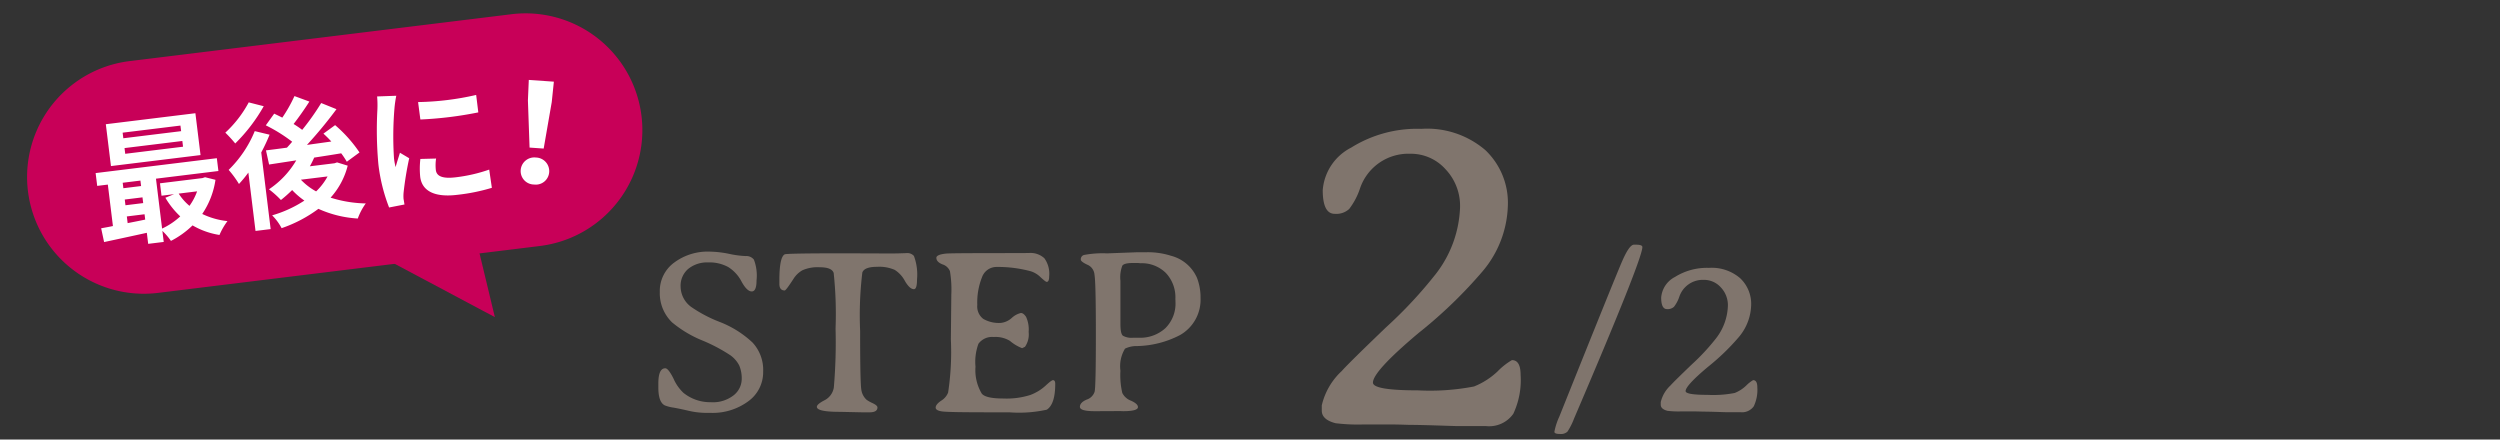 <svg xmlns="http://www.w3.org/2000/svg" width="182" height="32" viewBox="0 0 182 32"><rect x="0" y="0" width="182" height="32" fill="#333333" stroke="none"/><g transform="translate(-97 -802)"><g transform="translate(-6690.133 -75.001)"><path d="M8.209-9.587q0,.805-.349.805T7.118-9.5a2.717,2.717,0,0,0-.963-1.054,2.821,2.821,0,0,0-1.465-.34,2.177,2.177,0,0,0-1.453.469,1.612,1.612,0,0,0-.556,1.3,1.862,1.862,0,0,0,.764,1.465,9.872,9.872,0,0,0,2.088,1.1,7.376,7.376,0,0,1,2.386,1.5,2.927,2.927,0,0,1,.772,2.121A2.607,2.607,0,0,1,7.6-.78,4.381,4.381,0,0,1,4.848.058H4.541A5.8,5.8,0,0,1,3.241-.1q-.685-.158-1.1-.228a2.828,2.828,0,0,1-.6-.154q-.481-.224-.481-1.312v-.282q0-1.112.506-1.112.224,0,.6.755A3.161,3.161,0,0,0,2.889-1.4a3.087,3.087,0,0,0,1.98.681,2.437,2.437,0,0,0,1.693-.519A1.525,1.525,0,0,0,7.13-2.378a2.43,2.43,0,0,0-.174-1,2.092,2.092,0,0,0-.631-.743,12.021,12.021,0,0,0-2.05-1.087A8.389,8.389,0,0,1,2.067-6.524a2.945,2.945,0,0,1-.9-2.216,2.554,2.554,0,0,1,1.046-2.142,4.082,4.082,0,0,1,2.548-.8,7.592,7.592,0,0,1,1.444.162,7.008,7.008,0,0,0,1.216.162.7.7,0,0,1,.594.257A3.24,3.24,0,0,1,8.209-9.587ZM12.6-.382q0-.191.556-.477a1.261,1.261,0,0,0,.681-.938,38.291,38.291,0,0,0,.125-4.283,28.163,28.163,0,0,0-.137-4.047q-.137-.415-1.009-.415a2.745,2.745,0,0,0-1.262.216A1.828,1.828,0,0,0,10.9-9.7q-.548.847-.639.847-.39,0-.39-.481v-.249q0-1.7.39-1.9.149-.075,4.333-.075L18-11.546q.274,0,.556-.008l.548-.017a.641.641,0,0,1,.564.208,3.885,3.885,0,0,1,.224,1.71q0,.706-.224.706-.307,0-.656-.594a2.12,2.12,0,0,0-.747-.813,2.827,2.827,0,0,0-1.295-.22q-.9,0-1.058.407a25.9,25.9,0,0,0-.162,4.246q0,3.839.091,4.312a1.2,1.2,0,0,0,.39.722,2.715,2.715,0,0,0,.436.241q.344.166.344.307,0,.357-.573.357H15.9L14.269-.017Q12.6-.017,12.6-.382Zm8.7-10.849q0-.232.7-.307.324-.033,3.553-.033l2.474-.008a1.488,1.488,0,0,1,1.133.378,1.921,1.921,0,0,1,.353,1.316q0,.407-.183.407-.075,0-.444-.34a1.755,1.755,0,0,0-.71-.432,9.18,9.18,0,0,0-2.49-.315,1.118,1.118,0,0,0-1.062.747A4.943,4.943,0,0,0,24.28-7.8a1.137,1.137,0,0,0,.436,1.017A2.3,2.3,0,0,0,26-6.491a1.426,1.426,0,0,0,.789-.361,1.472,1.472,0,0,1,.664-.361q.191,0,.378.282a2.186,2.186,0,0,1,.187,1.1,1.57,1.57,0,0,1-.266,1.079l-.208.1a3.023,3.023,0,0,1-.888-.531,2.012,2.012,0,0,0-1.179-.282,1.233,1.233,0,0,0-1.112.49,3.816,3.816,0,0,0-.216,1.673A3.334,3.334,0,0,0,24.6-1.353q.274.365,1.577.365a5.7,5.7,0,0,0,1.963-.257,3.4,3.4,0,0,0,1.1-.668q.44-.411.548-.411.166,0,.166.266,0,1.486-.614,1.884A9.4,9.4,0,0,1,26.6.017H25.135q-2.847,0-3.366-.058T21.25-.328q0-.228.4-.5a1.211,1.211,0,0,0,.506-.594,19.711,19.711,0,0,0,.2-3.876l.033-3.254a8.114,8.114,0,0,0-.1-1.706.856.856,0,0,0-.544-.494Q21.3-10.932,21.3-11.231ZM34.7-9.562v3.154q0,.7.178.847a1.272,1.272,0,0,0,.751.149h.415A2.714,2.714,0,0,0,37.964-6.1a2.518,2.518,0,0,0,.743-1.942v-.091L38.7-8.226a2.58,2.58,0,0,0-.7-1.909,2.491,2.491,0,0,0-1.843-.7l-.166-.017h-.4q-.606,0-.751.191A2.355,2.355,0,0,0,34.7-9.562Zm.332,4.947A2.482,2.482,0,0,0,34.7-3.009a5.631,5.631,0,0,0,.137,1.619,1.152,1.152,0,0,0,.639.564q.5.228.5.461,0,.3-1.087.3l-.216-.008-1.652.008h-.2q-1.071,0-1.071-.315t.49-.527a.9.9,0,0,0,.581-.573q.091-.361.091-4.167t-.1-4.35a.854.854,0,0,0-.44-.693q-.556-.249-.556-.407a.321.321,0,0,1,.232-.34,7.211,7.211,0,0,1,1.677-.116l.872-.033.888-.033.448-.017h.681a5.536,5.536,0,0,1,1.768.257,2.845,2.845,0,0,1,1.893,1.61A3.993,3.993,0,0,1,40.533-8.3a2.962,2.962,0,0,1-1.486,2.689,7.067,7.067,0,0,1-3.121.805A1.908,1.908,0,0,0,35.029-4.615Z" transform="translate(6834 907)" fill="#80756d"/><path d="M6.084-12.186h.149q.465,0,.465.174Q6.7-11.14,1.727.465a4.825,4.825,0,0,1-.486.963.712.712,0,0,1-.548.166q-.4,0-.4-.158A4.627,4.627,0,0,1,.647.34Q4.723-9.836,5.238-11.011T6.084-12.186ZM13.829.008H12.758L12.484,0q-.963-.033-1.345-.033l-.266-.008q-.266-.008-.54-.008h-.8A6.589,6.589,0,0,1,8.525-.091q-.49-.125-.49-.448V-.722a2.392,2.392,0,0,1,.706-1.212q.249-.282,1.569-1.548A15.474,15.474,0,0,0,12.086-5.4a4.065,4.065,0,0,0,.838-2.349,1.882,1.882,0,0,0-.51-1.324,1.645,1.645,0,0,0-1.258-.552A1.8,1.8,0,0,0,9.38-8.375,2.462,2.462,0,0,1,9-7.666a.676.676,0,0,1-.51.17q-.423,0-.423-.838a1.849,1.849,0,0,1,1-1.5,4.4,4.4,0,0,1,2.482-.664,3.164,3.164,0,0,1,2.27.755A2.569,2.569,0,0,1,14.618-7.8a3.753,3.753,0,0,1-.888,2.328,16.359,16.359,0,0,1-2.266,2.187Q9.845-1.926,9.845-1.527q0,.274,1.594.274a8.172,8.172,0,0,0,1.98-.137,2.634,2.634,0,0,0,.834-.535,2.369,2.369,0,0,1,.506-.4q.307,0,.307.523a2.8,2.8,0,0,1-.257,1.378A1.045,1.045,0,0,1,13.829.008Z" transform="translate(6900 907)" fill="#80756d"/><path d="M14.287.017h-2.2L11.519,0Q9.536-.068,8.75-.068L8.2-.085Q7.656-.1,7.092-.1H5.452A13.565,13.565,0,0,1,3.367-.188Q2.358-.444,2.358-1.111v-.376a4.924,4.924,0,0,1,1.453-2.5q.513-.581,3.23-3.187A31.858,31.858,0,0,0,10.7-11.108a8.369,8.369,0,0,0,1.726-4.836,3.874,3.874,0,0,0-1.051-2.726,3.388,3.388,0,0,0-2.589-1.136,3.716,3.716,0,0,0-3.657,2.563,5.068,5.068,0,0,1-.778,1.461,1.392,1.392,0,0,1-1.051.35q-.872,0-.872-1.726a3.807,3.807,0,0,1,2.068-3.093A9.067,9.067,0,0,1,9.6-21.619a6.514,6.514,0,0,1,4.674,1.555,5.289,5.289,0,0,1,1.632,4.008,7.727,7.727,0,0,1-1.829,4.794,33.681,33.681,0,0,1-4.666,4.5Q6.084-3.965,6.084-3.145q0,.564,3.281.564a16.824,16.824,0,0,0,4.076-.282,5.423,5.423,0,0,0,1.718-1.1,4.878,4.878,0,0,1,1.042-.82q.632,0,.632,1.077A5.76,5.76,0,0,1,16.3-.872,2.151,2.151,0,0,1,14.287.017Z" transform="translate(6881 908)" fill="#80756d"/><path d="M8.5,0h28a8.5,8.5,0,0,1,0,17H8.5a8.5,8.5,0,0,1,0-17Z" transform="translate(6788.133 882.485) rotate(-7)" fill="#c80058"/><path d="M6352.692,163.428l15.428,10.811-1.235-10.811Z" transform="translate(481.271 1503.225) rotate(-7)" fill="#c80058"/><path d="M-7.9-6.98h-4.24v-.41H-7.9Zm0,1.14h-4.24v-.42H-7.9Zm1.19-2.31h-6.57v3.07h6.57Zm-.57,5.66a4.187,4.187,0,0,1-.68.98,3.872,3.872,0,0,1-.67-.98Zm-5.3,1.19h1.3v.39c-.44.04-.88.07-1.3.1Zm0-1.24h1.3v.42h-1.3Zm1.3-1.23v.4h-1.3v-.4Zm4.7.33-.2.04H-9.89v.91h.92l-.66.18A6.124,6.124,0,0,0-8.72-.83a5.134,5.134,0,0,1-1.42.72V-3.77h4.58v-.94h-8.89v.94h.78V-.73c-.31.03-.61.04-.87.06l.09,1.02c.88-.08,2.02-.18,3.17-.29V.87h1.14V.06a4.42,4.42,0,0,1,.53.8,6.516,6.516,0,0,0,1.7-.93A5.6,5.6,0,0,0-6.05.86a4.926,4.926,0,0,1,.7-.93A5.591,5.591,0,0,1-7.11-.81,5.962,5.962,0,0,0-5.85-3.16Zm3.82-5.02A8.356,8.356,0,0,1-4.72-6.48a9.1,9.1,0,0,1,.62.87A12.294,12.294,0,0,0-1.71-8.05Zm.18,2.13A8.394,8.394,0,0,1-4.81-3.76a7.223,7.223,0,0,1,.62,1.11,8.853,8.853,0,0,0,.78-.74V.89H-2.3V-4.73a13.4,13.4,0,0,0,.76-1.21ZM.34-2.41H2.28a4.453,4.453,0,0,1-.96.98A4.566,4.566,0,0,1,.33-2.4Zm2.75-.93L2.9-3.3H1.09c.14-.19.27-.39.39-.59.65-.02,1.33-.04,1.99-.07a5.773,5.773,0,0,1,.33.66l1-.56A9.86,9.86,0,0,0,3.28-6.05l-.92.51c.17.2.34.41.5.64l-1.79.03A31.958,31.958,0,0,0,3.52-7.19L2.47-7.77A17.942,17.942,0,0,1,.86-6a7.519,7.519,0,0,0-.57-.5c.42-.42.91-.96,1.34-1.48L.6-8.51A10.357,10.357,0,0,1-.47-7.06c-.19-.13-.38-.25-.55-.36l-.71.77A11.375,11.375,0,0,1,.03-5.23c-.14.13-.29.26-.43.38-.57.01-1.09.01-1.54.01l.1,1.05,2-.06A6.455,6.455,0,0,1-2.07-2a6.931,6.931,0,0,1,.77.88,9.673,9.673,0,0,0,.9-.62,5.447,5.447,0,0,0,.79.87,8.645,8.645,0,0,1-2.46.78A3.868,3.868,0,0,1-1.5.92,9.773,9.773,0,0,0,1.33-.15,8.1,8.1,0,0,0,4.09.9,4.446,4.446,0,0,1,4.8-.12,8.973,8.973,0,0,1,2.31-.85,5.462,5.462,0,0,0,3.83-3.01ZM9.48-6.98,9.49-5.7a27.408,27.408,0,0,0,4.25,0V-6.98A20.206,20.206,0,0,1,9.48-6.98ZM9.14-2.85a6.1,6.1,0,0,0-.17,1.29c0,1.01.81,1.63,2.52,1.63a13.765,13.765,0,0,0,2.56-.2l-.03-1.34a11.413,11.413,0,0,1-2.48.26c-1,0-1.38-.26-1.38-.7a3.259,3.259,0,0,1,.12-.83ZM6.57-7.75a7.4,7.4,0,0,1-.1.97,27.458,27.458,0,0,0-.41,3.92A12.642,12.642,0,0,0,6.45.38L7.59.3C7.58.16,7.58,0,7.57-.11a2.909,2.909,0,0,1,.06-.46A23.876,23.876,0,0,1,8.34-3l-.62-.48c-.14.32-.3.65-.44,1a4.779,4.779,0,0,1-.04-.64,24.485,24.485,0,0,1,.48-3.63,8.323,8.323,0,0,1,.24-.88Z" transform="translate(6809.011 892.515) rotate(-7)" fill="#fff"/><path d="M-.51-2.57H.52L.87-5.99.92-7.48H-.91l.04,1.49ZM0,.09A.978.978,0,0,0,1.04-.89.992.992,0,0,0,0-1.88a.992.992,0,0,0-1.04.99A.978.978,0,0,0,0,.09Z" transform="translate(6826.015 890.344) rotate(4)" fill="#fff"/></g><rect width="182" height="32" transform="translate(97 802)" fill="none"/></g></svg>